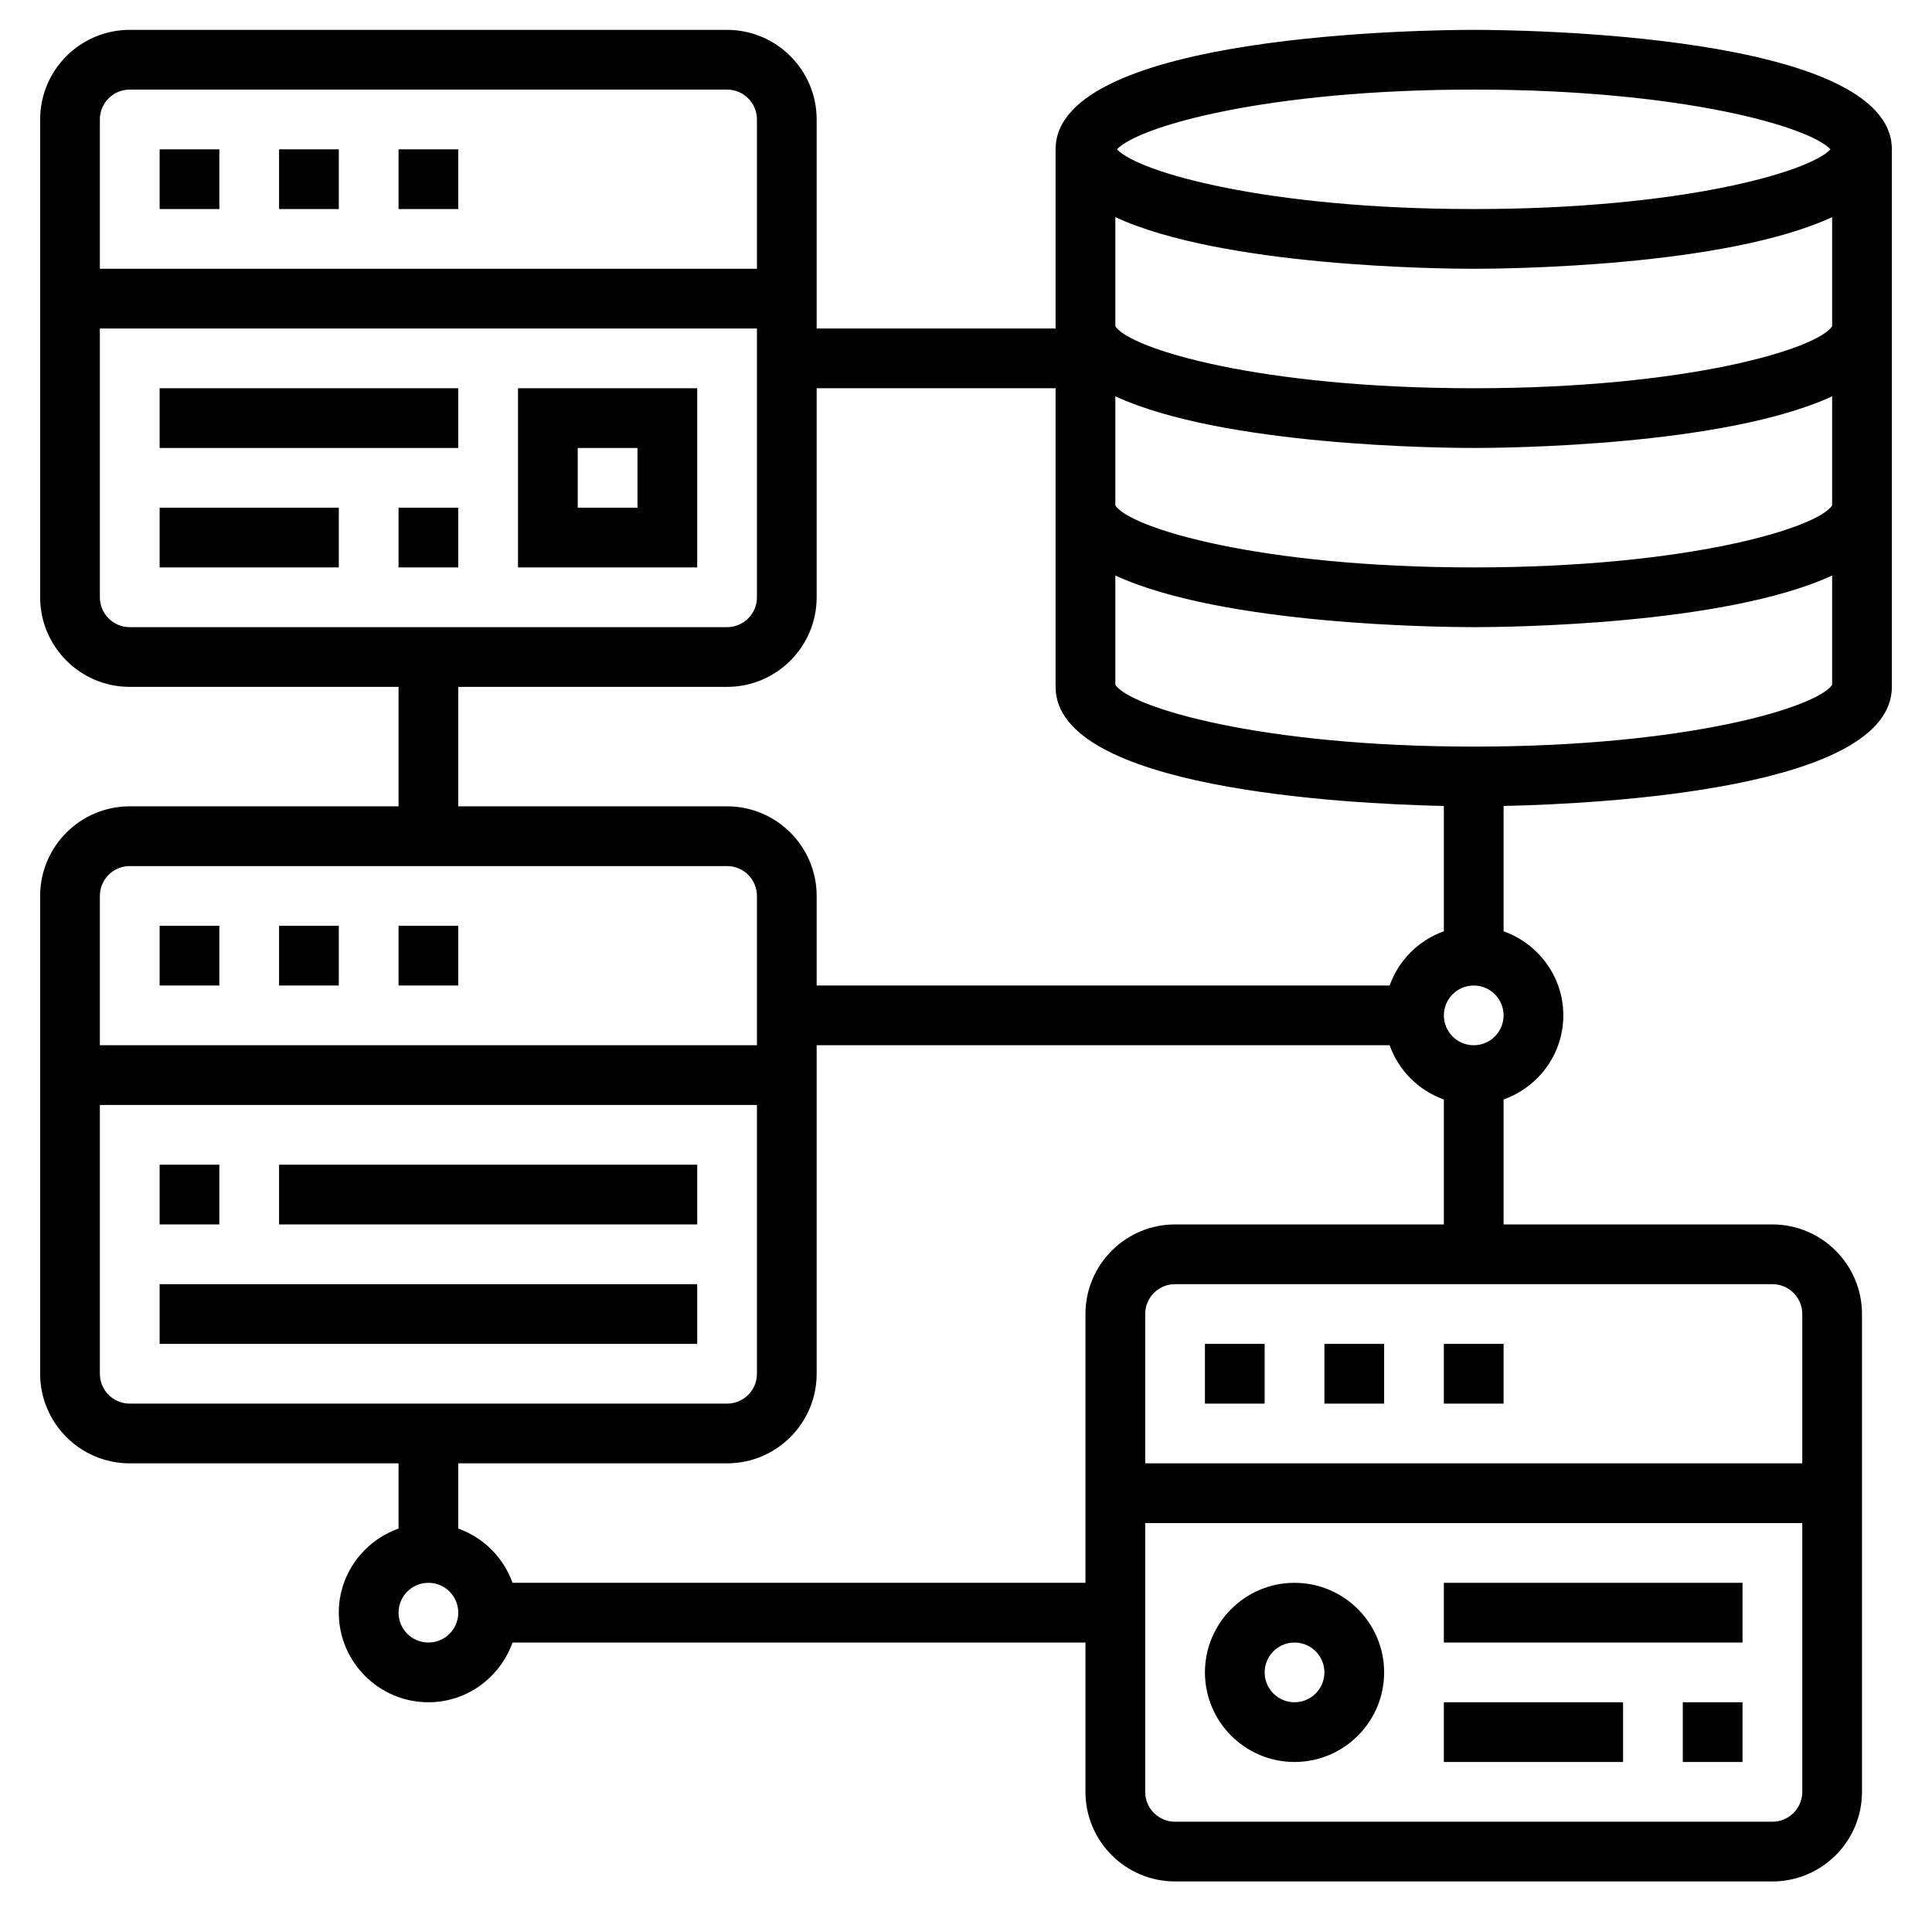 <svg width="94" height="93" viewBox="0 0 94 93" fill="none" xmlns="http://www.w3.org/2000/svg">
<path d="M71.703 1.453C69.621 1.453 51.359 1.616 51.359 7.266V15.984H39.734V5.812C39.734 3.409 37.779 1.453 35.375 1.453H6.312C3.909 1.453 1.953 3.409 1.953 5.812V29.062C1.953 31.466 3.909 33.422 6.312 33.422H19.391V39.234H6.312C3.909 39.234 1.953 41.19 1.953 43.594V66.844C1.953 69.247 3.909 71.203 6.312 71.203H19.391V74.377C17.703 74.978 16.484 76.577 16.484 78.469C16.484 80.872 18.44 82.828 20.844 82.828C22.736 82.828 24.334 81.609 24.936 79.922H52.812V87.188C52.812 89.591 54.768 91.547 57.172 91.547H86.234C88.638 91.547 90.594 89.591 90.594 87.188V63.938C90.594 61.534 88.638 59.578 86.234 59.578H73.156V53.498C74.843 52.897 76.062 51.298 76.062 49.406C76.062 47.514 74.843 45.916 73.156 45.314V39.217C78.029 39.109 92.047 38.373 92.047 33.422V7.266C92.047 1.616 73.785 1.453 71.703 1.453ZM89.141 15.873C88.436 16.974 82.121 18.891 71.703 18.891C61.286 18.891 54.97 16.974 54.266 15.873V10.566C59.507 12.987 70.144 13.078 71.703 13.078C73.262 13.078 83.899 12.987 89.141 10.566V15.873ZM89.141 24.591C88.436 25.693 82.121 27.609 71.703 27.609C61.286 27.609 54.97 25.693 54.266 24.591V19.284C59.507 21.705 70.144 21.797 71.703 21.797C73.262 21.797 83.899 21.705 89.141 19.284V24.591ZM71.703 4.359C81.773 4.359 88.02 6.151 89.061 7.266C88.02 8.38 81.773 10.172 71.703 10.172C61.633 10.172 55.386 8.38 54.346 7.266C55.386 6.151 61.633 4.359 71.703 4.359ZM6.312 4.359H35.375C36.177 4.359 36.828 5.01 36.828 5.812V13.078H4.859V5.812C4.859 5.01 5.51 4.359 6.312 4.359ZM4.859 29.062V15.984H36.828V29.062C36.828 29.865 36.177 30.516 35.375 30.516H6.312C5.51 30.516 4.859 29.865 4.859 29.062ZM22.297 33.422H35.375C37.779 33.422 39.734 31.466 39.734 29.062V18.891H51.359V33.422C51.359 38.371 65.378 39.109 70.25 39.217V45.314C69.019 45.753 68.05 46.722 67.611 47.953H39.734V43.594C39.734 41.19 37.779 39.234 35.375 39.234H22.297V33.422ZM6.312 42.141H35.375C36.177 42.141 36.828 42.792 36.828 43.594V50.859H4.859V43.594C4.859 42.792 5.51 42.141 6.312 42.141ZM4.859 66.844V53.766H36.828V66.844C36.828 67.646 36.177 68.297 35.375 68.297H6.312C5.51 68.297 4.859 67.646 4.859 66.844ZM20.844 79.922C20.042 79.922 19.391 79.271 19.391 78.469C19.391 77.667 20.042 77.016 20.844 77.016C21.646 77.016 22.297 77.667 22.297 78.469C22.297 79.271 21.646 79.922 20.844 79.922ZM86.234 88.641H57.172C56.37 88.641 55.719 87.99 55.719 87.188V74.109H87.688V87.188C87.688 87.99 87.037 88.641 86.234 88.641ZM87.688 63.938V71.203H55.719V63.938C55.719 63.135 56.37 62.484 57.172 62.484H86.234C87.037 62.484 87.688 63.135 87.688 63.938ZM57.172 59.578C54.768 59.578 52.812 61.534 52.812 63.938V77.016H24.936C24.497 75.785 23.528 74.816 22.297 74.377V71.203H35.375C37.779 71.203 39.734 69.247 39.734 66.844V50.859H67.611C68.05 52.09 69.019 53.059 70.25 53.498V59.578H57.172ZM71.703 50.859C70.901 50.859 70.25 50.208 70.25 49.406C70.25 48.604 70.901 47.953 71.703 47.953C72.505 47.953 73.156 48.604 73.156 49.406C73.156 50.208 72.505 50.859 71.703 50.859ZM71.703 36.328C61.328 36.328 55.014 34.426 54.266 33.323V28.003C59.507 30.424 70.144 30.516 71.703 30.516C73.262 30.516 83.899 30.424 89.141 28.003V33.323C88.392 34.426 82.078 36.328 71.703 36.328Z" fill="black"/>
<path d="M19.391 7.266H22.297V10.172H19.391V7.266Z" fill="black"/>
<path d="M7.766 7.266H10.672V10.172H7.766V7.266Z" fill="black"/>
<path d="M13.578 7.266H16.484V10.172H13.578V7.266Z" fill="black"/>
<path d="M19.391 45.047H22.297V47.953H19.391V45.047Z" fill="black"/>
<path d="M7.766 45.047H10.672V47.953H7.766V45.047Z" fill="black"/>
<path d="M13.578 45.047H16.484V47.953H13.578V45.047Z" fill="black"/>
<path d="M58.625 65.391H61.531V68.297H58.625V65.391Z" fill="black"/>
<path d="M70.25 65.391H73.156V68.297H70.25V65.391Z" fill="black"/>
<path d="M64.438 65.391H67.344V68.297H64.438V65.391Z" fill="black"/>
<path d="M62.984 77.016C60.581 77.016 58.625 78.972 58.625 81.375C58.625 83.778 60.581 85.734 62.984 85.734C65.388 85.734 67.344 83.778 67.344 81.375C67.344 78.972 65.388 77.016 62.984 77.016ZM62.984 82.828C62.182 82.828 61.531 82.177 61.531 81.375C61.531 80.573 62.182 79.922 62.984 79.922C63.786 79.922 64.438 80.573 64.438 81.375C64.438 82.177 63.786 82.828 62.984 82.828Z" fill="black"/>
<path d="M70.25 77.016H84.781V79.922H70.25V77.016Z" fill="black"/>
<path d="M70.25 82.828H78.969V85.734H70.25V82.828Z" fill="black"/>
<path d="M81.875 82.828H84.781V85.734H81.875V82.828Z" fill="black"/>
<path d="M7.766 56.672H10.672V59.578H7.766V56.672Z" fill="black"/>
<path d="M13.578 56.672H33.922V59.578H13.578V56.672Z" fill="black"/>
<path d="M7.766 62.484H33.922V65.391H7.766V62.484Z" fill="black"/>
<path d="M25.203 27.609H33.922V18.891H25.203V27.609ZM28.109 21.797H31.016V24.703H28.109V21.797Z" fill="black"/>
<path d="M7.766 18.891H22.297V21.797H7.766V18.891Z" fill="black"/>
<path d="M7.766 24.703H16.484V27.609H7.766V24.703Z" fill="black"/>
<path d="M19.391 24.703H22.297V27.609H19.391V24.703Z" fill="black"/>
</svg>
